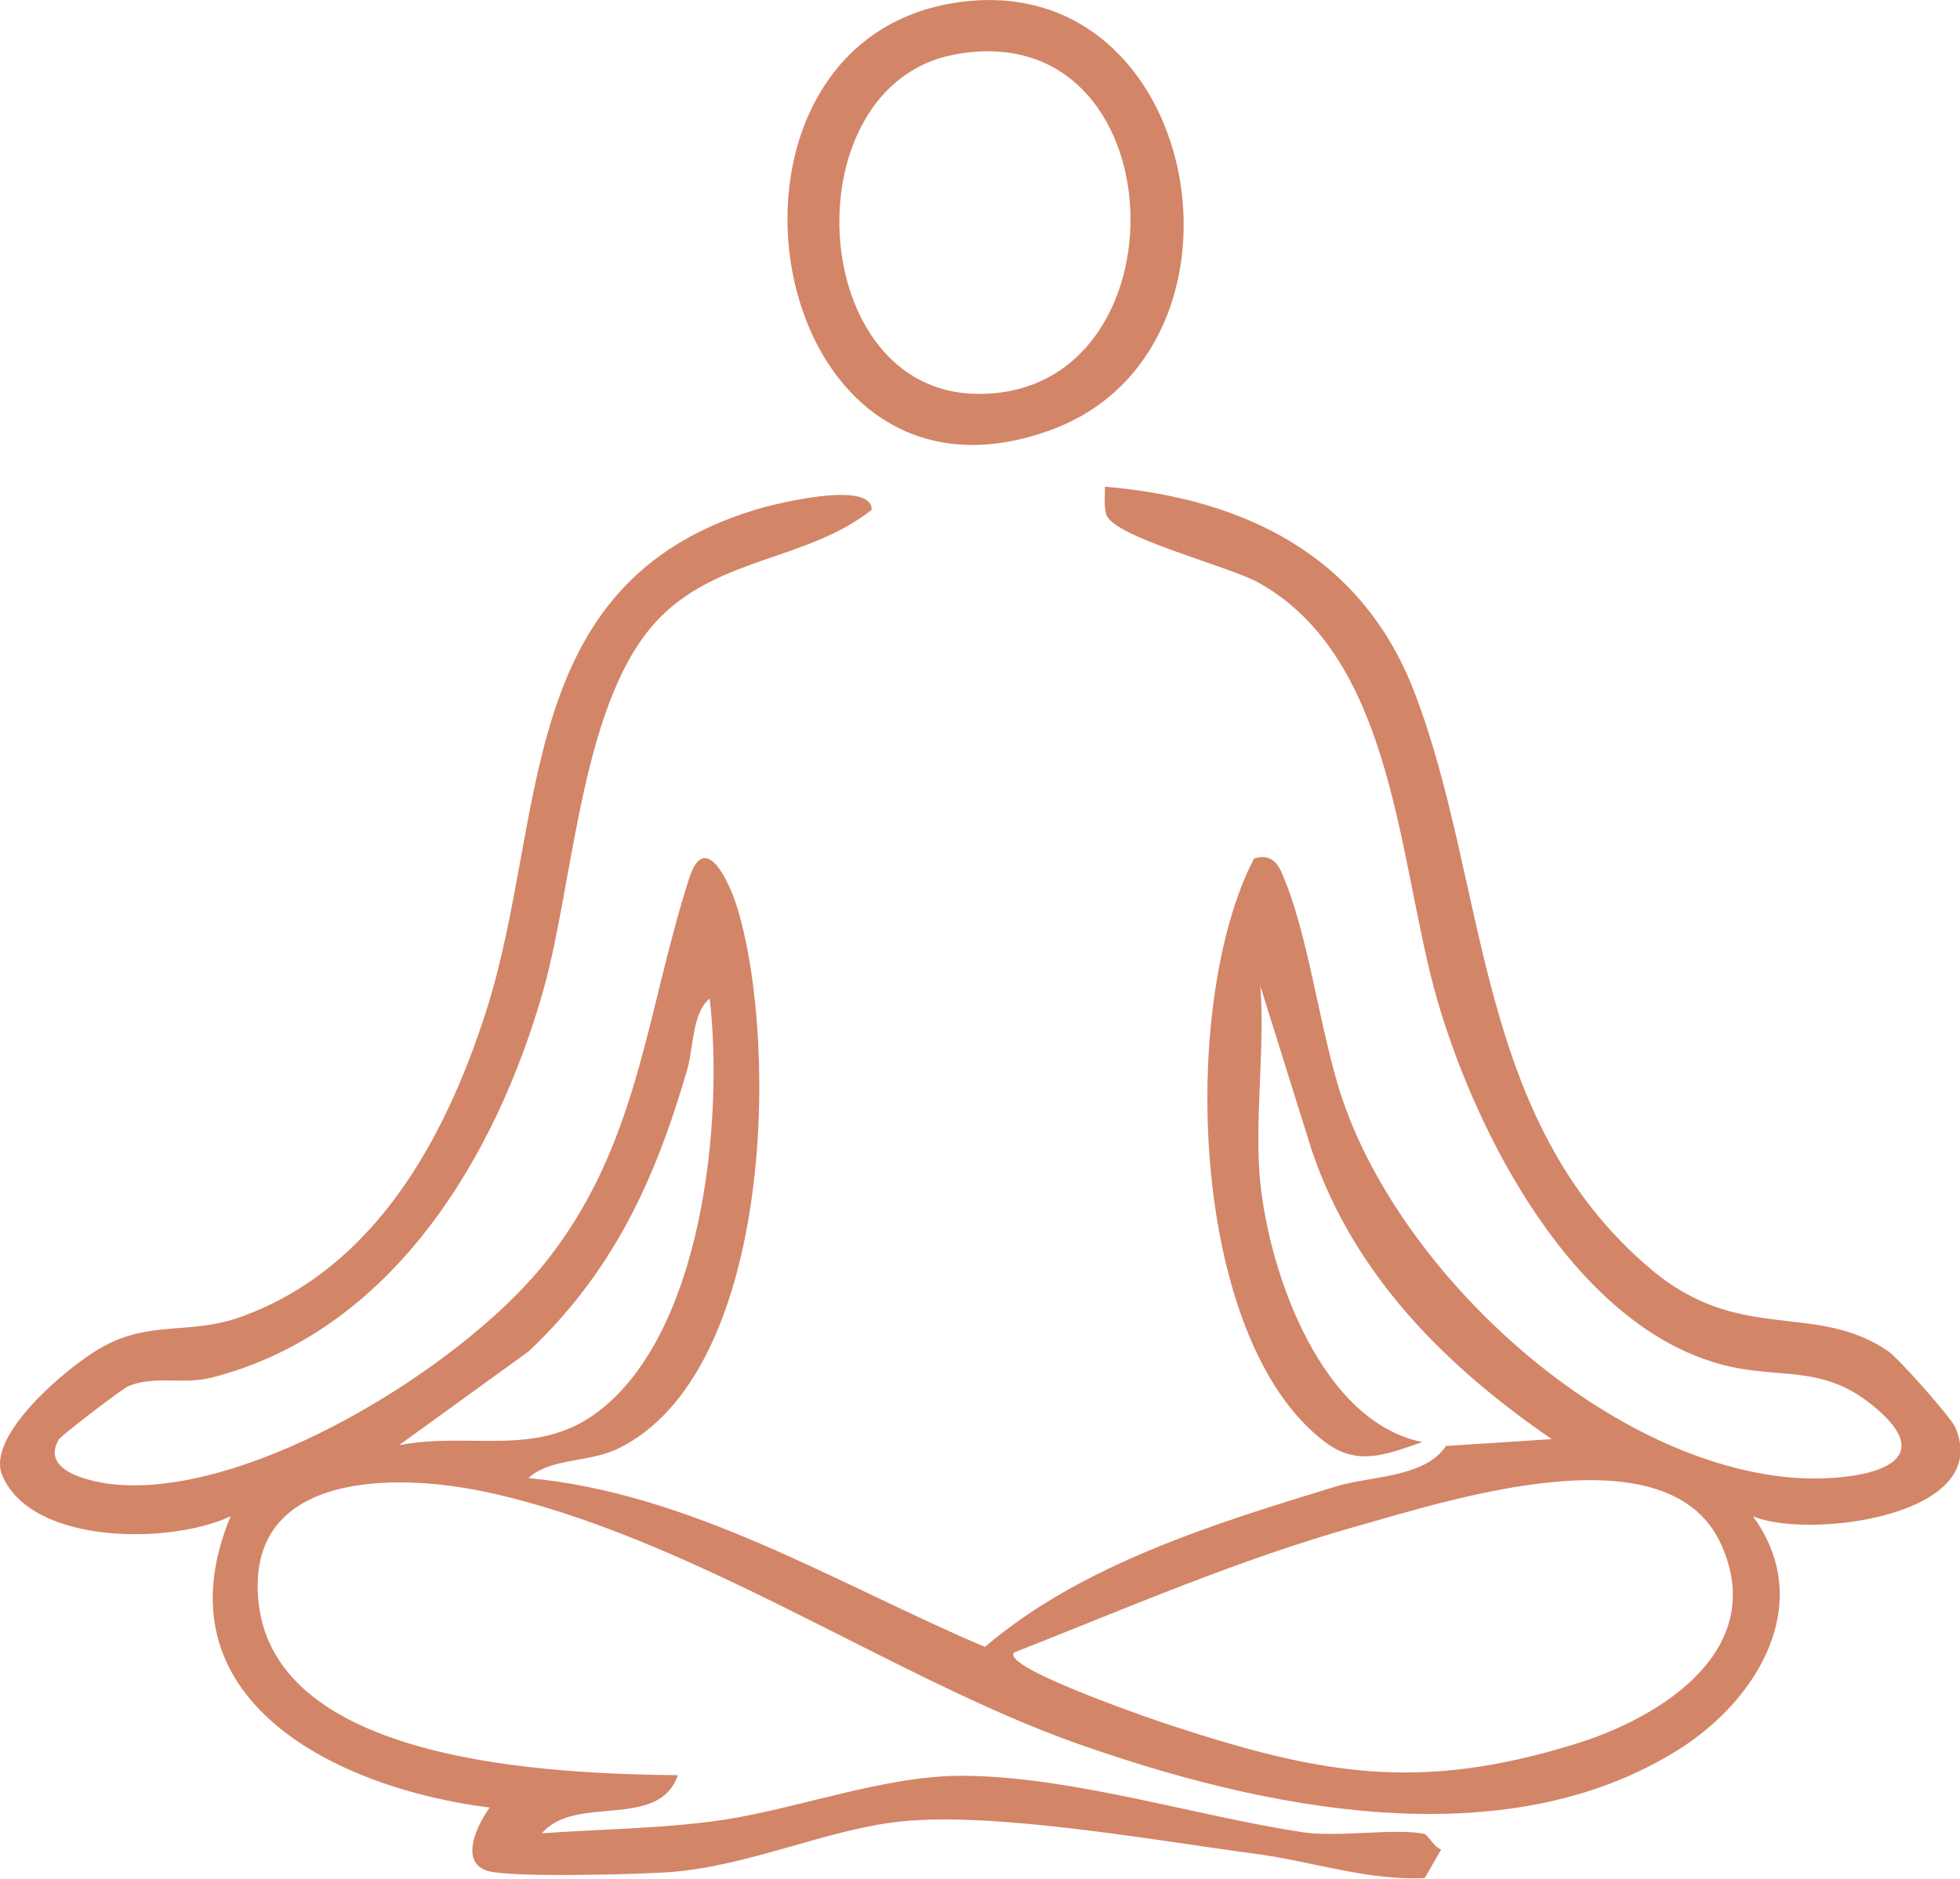 <?xml version="1.0" encoding="UTF-8"?>
<svg id="Ebene_2" data-name="Ebene 2" xmlns="http://www.w3.org/2000/svg" viewBox="0 0 73.93 70.87">
  <defs>
    <style>
      .cls-1 {
        fill: #d38568;
      }
    </style>
  </defs>
  <g id="Ebene_1-2" data-name="Ebene 1">
    <g>
      <path class="cls-1" d="M47.54,44.63c.35,3.44,2.31,9.01,6.11,9.77-1.36.47-2.44.93-3.67,0-5.15-3.88-5.5-16.59-2.68-22.01.5-.17.82.04,1.02.48,1.05,2.32,1.45,6.06,2.33,8.64,2.24,6.54,9.75,13.53,16.8,14.22,2.17.21,6.34-.25,3.06-2.81-1.89-1.47-3.51-.87-5.63-1.46-5.53-1.52-9.2-8.66-10.67-13.75s-1.57-12.86-6.74-15.73c-1.15-.64-5.47-1.71-5.74-2.57-.1-.34-.05-.71-.05-1.05,5.29.45,9.69,2.61,11.67,7.75,2.81,7.33,2.22,16.17,8.97,21.81,3.34,2.79,6.17,1.17,8.91,3.06.4.28,2.35,2.48,2.52,2.86,1.47,3.37-5.57,4.24-7.63,3.36,2.39,3.28.17,6.93-2.8,8.8-6.62,4.17-15.79,2.22-22.73-.24s-14.56-7.83-22.28-9.48c-3.42-.73-9.07-.77-8.56,4.15.64,6.14,11.2,6.48,15.82,6.54-.73,2.09-3.87.7-5.13,2.19,2.23-.16,4.73-.18,6.93-.52,2.86-.45,6.12-1.69,9.04-1.65,4.11.05,8.71,1.52,12.72,2.13,1.32.2,3.51-.16,4.59.06.13.03.38.51.64.59l-.62,1.08c-2.17.1-4.24-.63-6.35-.91-3.76-.5-9.79-1.59-13.37-1.23-2.8.28-5.83,1.72-8.83,1.92-1.19.08-5.91.21-6.79-.05-1.12-.33-.36-1.8.07-2.39-5.75-.72-12.65-4.06-9.77-10.99-2.24,1.06-7.48,1.1-8.61-1.53-.65-1.5,2.42-4.06,3.64-4.78,1.88-1.12,3.4-.5,5.38-1.22,5.02-1.82,7.68-6.69,9.23-11.53,2.33-7.3,1-16.13,10.15-18.91.64-.2,4.4-1.15,4.39,0-2.37,1.89-5.67,1.77-7.94,4.02-3.04,3.01-3.27,9.97-4.45,14.12-1.78,6.28-5.71,12.87-12.51,14.6-1.06.27-2.08-.09-3.11.31-.25.09-2.55,1.87-2.64,2.01-.77,1.24,1.32,1.65,2.19,1.72,5.09.41,12.83-4.36,16-8.2,3.68-4.46,3.93-9.59,5.58-14.69.6-1.84,1.53.17,1.83,1.19,1.57,5.29,1.25,17.51-4.5,20.33-1.15.56-2.54.34-3.4,1.12,6.15.57,11.63,3.99,17.22,6.37,3.65-3.12,8.71-4.67,13.26-6.06,1.27-.39,3.34-.32,4.13-1.52l3.99-.26c-3.99-2.74-7.44-6.17-9.04-10.86l-1.95-6.23c.18,2.39-.24,5.1,0,7.45ZM15.05,54.52c2.65-.52,5.15.48,7.45-1.22,4.01-2.97,4.8-11.03,4.27-15.63-.66.53-.6,1.81-.85,2.68-1.2,4.15-2.79,7.62-5.98,10.63l-4.89,3.54ZM38.26,62.34c-.58.55,5.52,2.63,5.91,2.75,5.68,1.86,9.37,2.52,15.25.7,3.28-1.01,7.29-3.57,5.5-7.53-1.97-4.37-10.16-1.69-13.72-.69-4.46,1.25-8.68,3.09-12.95,4.77Z"/>
      <path class="cls-1" d="M35.99.11c9.38-1.5,11.95,13.07,3.65,16.11C28.71,20.22,25.79,1.74,35.99.11ZM35.99,2.06c-6.17,1.17-5.63,12.74.88,12.8,8.04.07,7.62-14.41-.88-12.8Z"/>
    </g>
  </g>
</svg>
